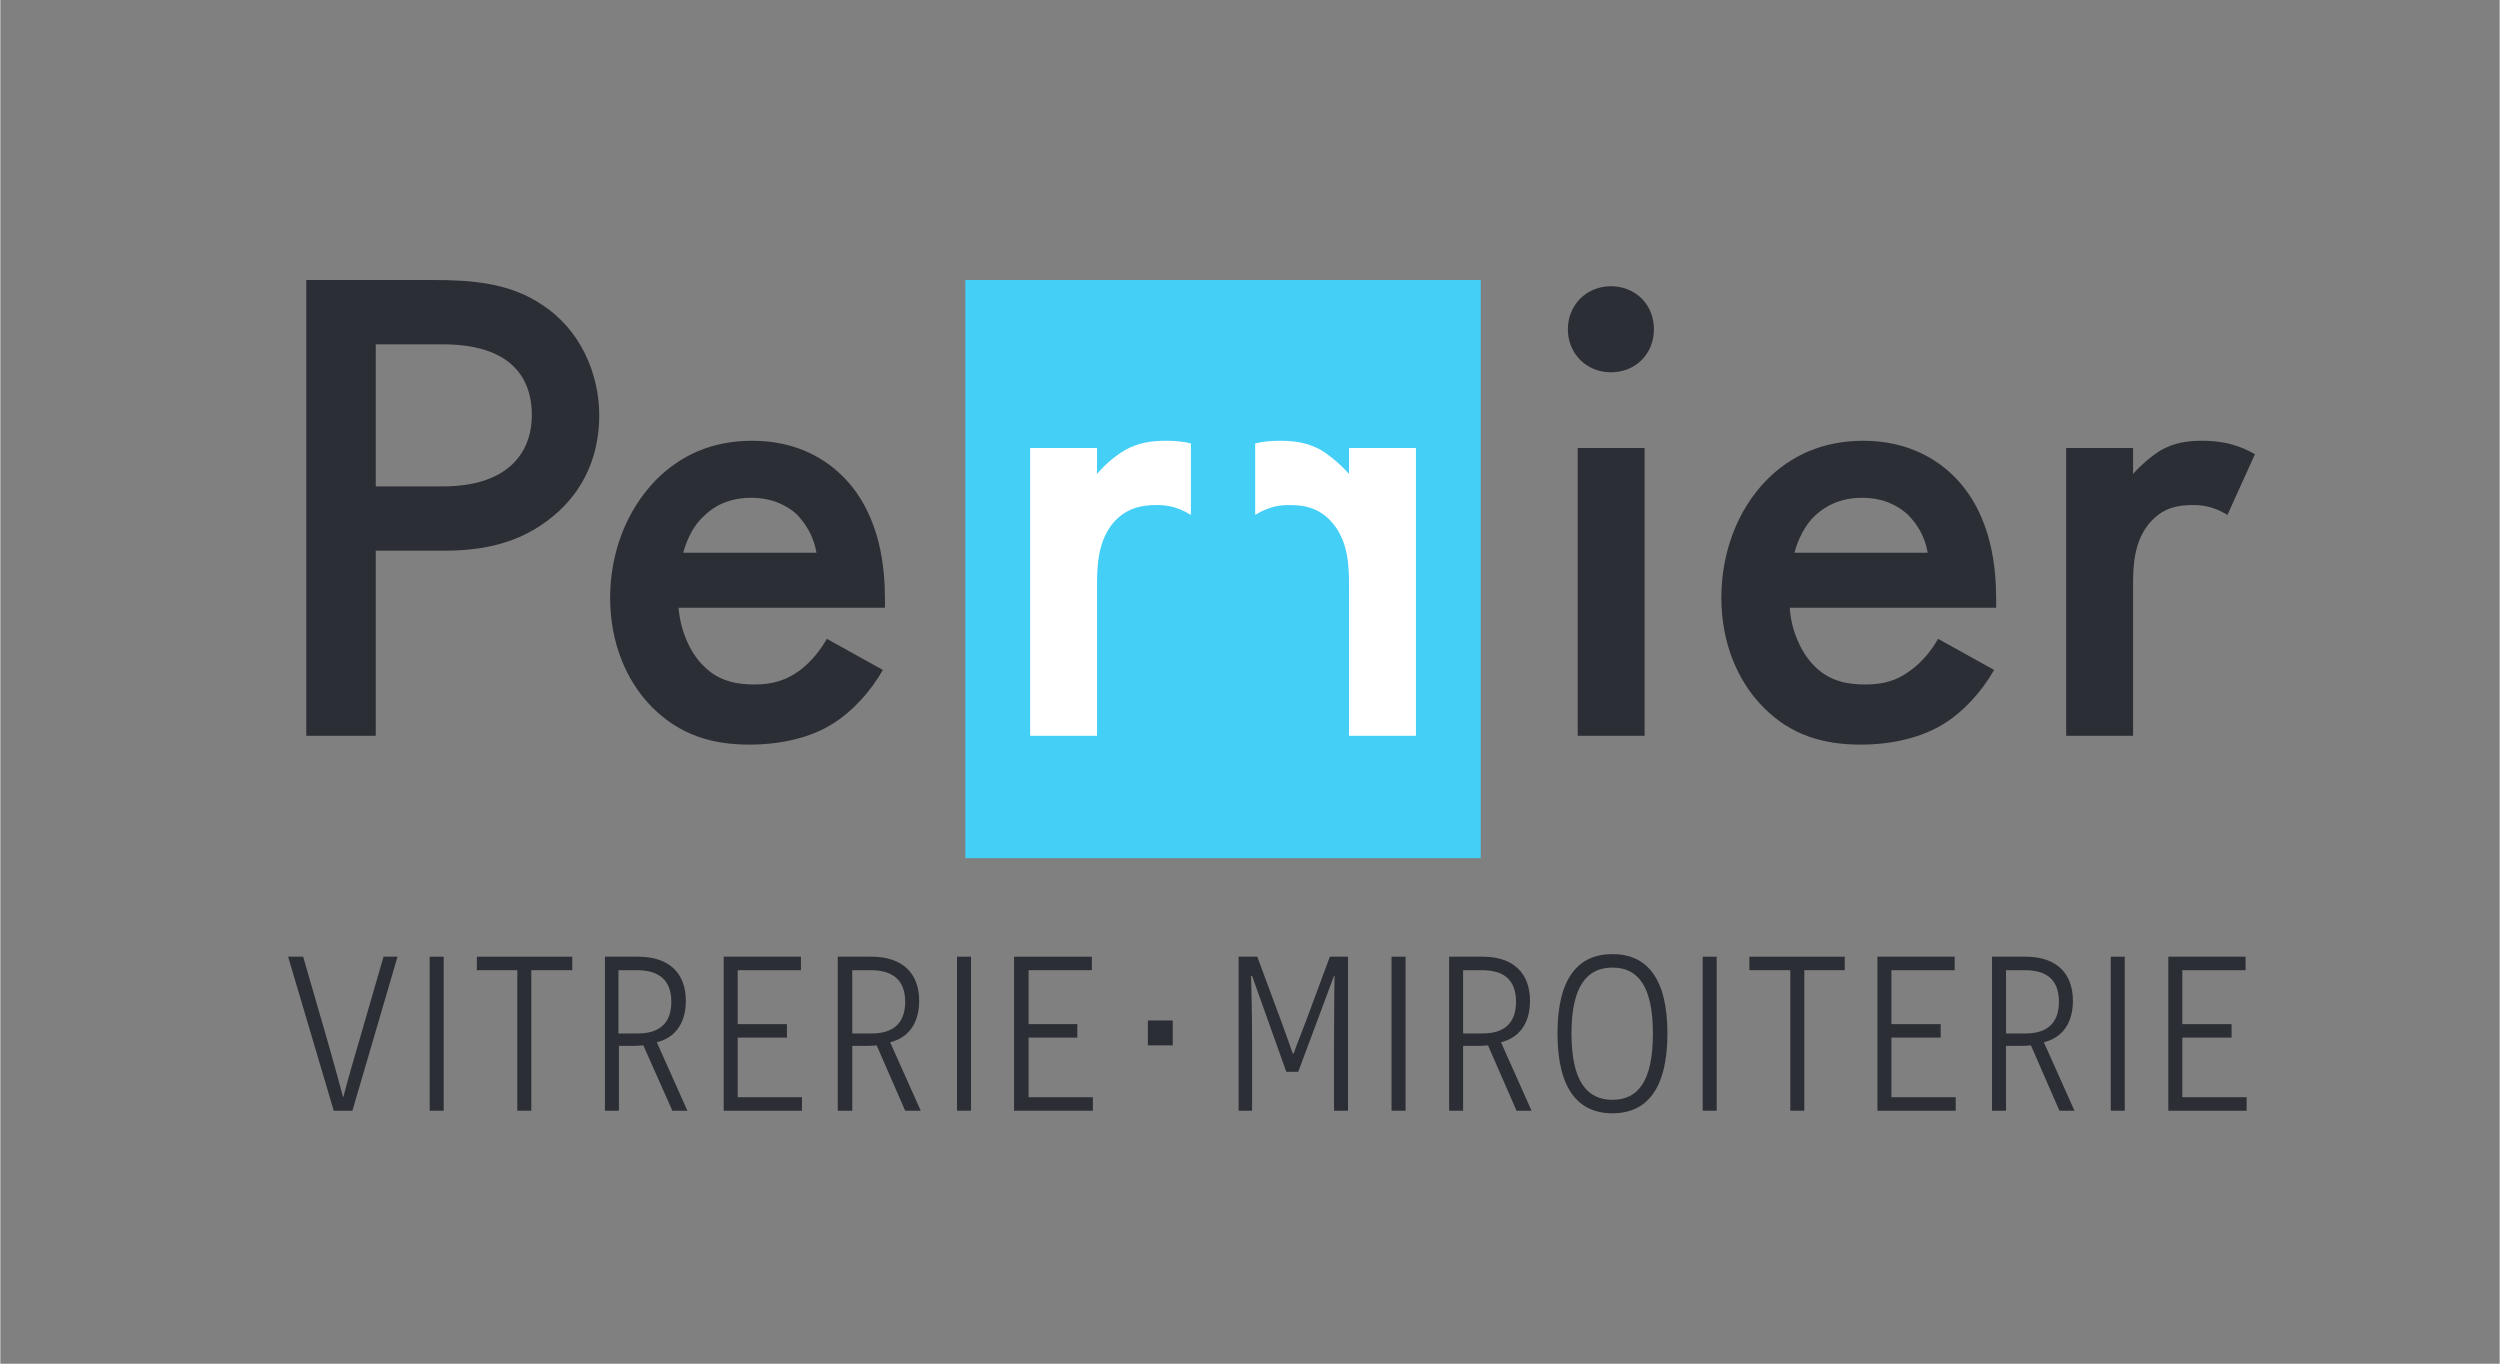 <svg xmlns="http://www.w3.org/2000/svg" viewBox="0 0 482 263" width="2000" height="1091"><rect x="0" y="0" width="482" height="263" fill="#808080" stroke="none"/><title>Perrier_Logo-ai</title><style>		.s0 { fill: #ffffff } 		.s1 { fill: #2c2e35 } 		.s2 { fill: #44cff6 } 	</style><g id="_Artboards_"><path id="Plan de travail 11 copie 3" class="s0" d="m-1182-115.4h293.2v249.4h-293.2z"></path><path id="Plan de travail 11 copie 4" class="s0" d="m-834.2-115.4h293.2v249.4h-293.2z"></path><path id="Plan de travail 11 copie 5" class="s0" d="m-489-115.4h293.2v249.4h-293.2z"></path></g><g id="Calque 2">	</g><g id="calque 1"><g id="&lt;Group&gt;"><g id="&lt;Group&gt;"><path id="&lt;Compound Path&gt;" class="s0" d="m1696.7 55.2c4.7 0 8.3 3.6 8.3 8.3 0 4.7-3.6 8.3-8.3 8.3-4.8 0-8.3-3.6-8.3-8.3 0-4.7 3.5-8.3 8.3-8.3zm6.4 31.2v55.5h-12.9v-55.5z"></path></g><path id="&lt;Compound Path&gt;" fill-rule="evenodd" class="s0" d="m1770.5 129.2c-2.4 4.2-5.8 7.9-9.4 10.2-4.4 2.9-10.4 4.2-16.3 4.2-7.4 0-13.4-1.9-18.7-7.1-5.3-5.3-8.2-12.9-8.2-21.2 0-8.6 3.1-16.9 8.9-22.8 4.6-4.6 10.6-7.5 18.5-7.5 8.9 0 14.5 3.8 17.8 7.2 7.1 7.4 7.8 17.7 7.8 23.5v1.5h-39.8c0.3 4 2 8.5 4.7 11.2 3.1 3.1 6.8 3.6 9.9 3.6 3.6 0 6.2-0.8 8.9-2.8 2.2-1.7 3.9-3.9 5.1-6zm-12.8-22.6c-0.5-3-2-5.6-3.9-7.5-1.8-1.5-4.5-3.1-8.7-3.1-4.5 0-7.4 1.8-9.1 3.5-1.9 1.7-3.3 4.4-4 7.1z"></path><path id="&lt;Compound Path&gt;" class="s0" d="m1784.4 86.4h12.9v5c1.5-1.7 3.6-3.5 5.4-4.6 2.5-1.4 5-1.8 7.9-1.8 3.2 0 6.6 0.5 10.2 2.6l-5.3 11.7c-2.9-1.8-5.3-1.9-6.6-1.9-2.7 0-5.5 0.4-8 3-3.6 3.8-3.6 9.1-3.6 12.8v28.7h-12.9z"></path><path id="&lt;Compound Path&gt;" fill-rule="evenodd" class="s0" d="m1556.2 129.2c-2.3 4.2-5.8 7.9-9.3 10.2-4.5 2.9-10.4 4.2-16.4 4.2-7.3 0-13.4-1.9-18.7-7.1-5.2-5.3-8.1-12.9-8.1-21.2 0-8.6 3-16.9 8.8-22.8 4.6-4.6 10.7-7.5 18.6-7.5 8.8 0 14.5 3.8 17.8 7.2 7.1 7.4 7.7 17.7 7.7 23.5v1.5h-39.8c0.3 4 2 8.5 4.8 11.2 3 3.1 6.7 3.6 9.9 3.6 3.5 0 6.2-0.8 8.8-2.8 2.2-1.7 3.9-3.9 5.1-6zm-12.8-22.6c-0.5-3-1.9-5.6-3.9-7.5-1.7-1.5-4.5-3.1-8.7-3.1-4.5 0-7.4 1.8-9.1 3.5-1.8 1.7-3.3 4.4-3.9 7.1z"></path><path id="&lt;Compound Path&gt;" fill-rule="evenodd" class="s0" d="m1469.4 54c7.3 0 14.9 0.5 21.2 4.8 7.4 4.8 10.9 13.3 10.9 21.3 0 5.1-1.3 13-8.6 19.2-6.9 6-15 6.9-21.4 6.9h-13v35.7h-13.5v-87.9zm-11 39.8h13.1c11.5 0 17.1-5.7 17.1-13.8 0-4.9-2-13.6-17.3-13.6h-12.9z"></path><g id="&lt;Group&gt;"><path id="&lt;Compound Path&gt;" class="s0" d="m1450.3 214.2l-8.8-29.7h3l4.5 15.9c2.3 7.7 3.1 10.9 3.1 11.1h0.1c0.1-0.2 0.9-3.3 3.1-11.1l4.6-15.9h2.7l-8.7 29.7z"></path><path id="&lt;Compound Path&gt;" class="s0" d="m1468.9 184.5h2.7v29.7h-2.7z"></path><path id="&lt;Compound Path&gt;" class="s0" d="m1488.4 187.1v27.1h-2.7v-27.1h-7.8v-2.6h18.4v2.6z"></path><path id="&lt;Compound Path&gt;" fill-rule="evenodd" class="s0" d="m1510.1 201.6c-0.9 0.1-1.9 0.1-2.3 0.1h-2.5v12.5h-2.7v-29.7h6.5c5.9 0 9.1 3.2 9.1 8.5 0 4.6-2.3 7.2-5.6 8l5.9 13.2h-2.9zm-1-2.3c3.9 0 6.5-1.8 6.5-6.1 0-4.3-2.5-6.1-6.7-6.1h-3.6v12.2z"></path><path id="&lt;Compound Path&gt;" class="s0" d="m1525.5 184.5h14.9v2.6h-12.2v10.4h9.5v2.6h-9.5v11.5h12.4v2.6h-15.1z"></path><path id="&lt;Compound Path&gt;" fill-rule="evenodd" class="s0" d="m1555.1 201.6c-0.9 0.1-1.9 0.1-2.3 0.1h-2.5v12.5h-2.7v-29.7h6.5c5.9 0 9.1 3.2 9.1 8.5 0 4.6-2.3 7.2-5.6 8l5.9 13.2h-2.9zm-1-2.3c3.9 0 6.4-1.8 6.4-6.1 0-4.3-2.5-6.1-6.6-6.1h-3.6v12.2z"></path><path id="&lt;Compound Path&gt;" class="s0" d="m1570.5 184.5h2.7v29.7h-2.7z"></path><path id="&lt;Compound Path&gt;" class="s0" d="m1581.6 184.5h14.9v2.6h-12.2v10.4h9.5v2.6h-9.5v11.5h12.4v2.6h-15.1z"></path><path id="&lt;Compound Path&gt;" class="s0" d="m1643.2 200.9c0-6.8 0.1-12.6 0.1-12.7h-0.1l-6.9 18.5h-2.2l-6.7-18.5h-0.1c0 0 0.1 5.9 0.1 12.7v13.3h-2.6v-29.7h3.6l4.7 12.4c1.5 4.3 2.1 6.3 2.2 6.3h0.1c0 0 0.7-2 2.4-6.3l4.6-12.4h3.6v29.7h-2.8z"></path><path id="&lt;Compound Path&gt;" class="s0" d="m1654.3 184.5h2.7v29.7h-2.7z"></path><path id="&lt;Compound Path&gt;" fill-rule="evenodd" class="s0" d="m1672.9 201.6c-0.9 0.1-1.9 0.1-2.3 0.1h-2.5v12.5h-2.7v-29.7h6.5c5.9 0 9.2 3.2 9.2 8.5 0 4.6-2.4 7.2-5.7 8l5.9 13.2h-2.9zm-0.9-2.3c3.8 0 6.4-1.8 6.4-6.1 0-4.3-2.5-6.1-6.7-6.1h-3.6v12.2z"></path><path id="&lt;Compound Path&gt;" fill-rule="evenodd" class="s0" d="m1696.9 184c6.7 0 10.6 4.6 10.6 15.3 0 10.7-3.9 15.4-10.6 15.4-6.6 0-10.6-4.7-10.6-15.4 0-10.7 4-15.3 10.6-15.3zm0 28.1c5 0 7.9-3.7 7.9-12.8 0-9-2.9-12.7-7.9-12.7-5 0-7.8 3.7-7.8 12.7 0 9.1 2.8 12.8 7.8 12.8z"></path><path id="&lt;Compound Path&gt;" class="s0" d="m1714.3 184.5h2.7v29.7h-2.7z"></path><path id="&lt;Compound Path&gt;" class="s0" d="m1733.9 187.1v27.1h-2.7v-27.1h-7.9v-2.6h18.4v2.6z"></path><path id="&lt;Compound Path&gt;" class="s0" d="m1748.1 184.5h14.9v2.6h-12.2v10.4h9.5v2.6h-9.5v11.5h12.4v2.6h-15.1z"></path><path id="&lt;Compound Path&gt;" fill-rule="evenodd" class="s0" d="m1777.6 201.6c-0.9 0.1-1.9 0.1-2.3 0.1h-2.5v12.5h-2.7v-29.7h6.5c5.9 0 9.2 3.2 9.2 8.5 0 4.6-2.4 7.2-5.7 8l5.9 13.2h-2.9zm-0.9-2.3c3.8 0 6.4-1.8 6.4-6.1 0-4.3-2.5-6.1-6.7-6.1h-3.6v12.2z"></path><path id="&lt;Compound Path&gt;" class="s0" d="m1793 184.5h2.7v29.7h-2.7z"></path><path id="&lt;Compound Path&gt;" class="s0" d="m1804.1 184.5h14.9v2.6h-12.2v10.4h9.5v2.6h-9.5v11.5h12.4v2.6h-15.1z"></path><path id="&lt;Path&gt;" class="s0" d="m1612.1 201.6h-4.7v-4.8h4.7z"></path></g><path id="&lt;Compound Path&gt;" fill-rule="evenodd" class="s0" d="m1671.5 54v111.5h-99.3v-111.5zm-55.9 31.5c-1.7-0.4-3.3-0.5-4.8-0.5-2.9 0-5.4 0.4-7.9 1.8-1.9 1.1-4 2.9-5.4 4.6v-5h-12.9v55.5h12.9v-28.7c0-3.7 0-9 3.5-12.8 2.5-2.6 5.3-3 8.1-3 1.3 0 3.6 0.1 6.5 1.9zm43.4 0.9h-12.9v5c-1.5-1.7-3.6-3.5-5.4-4.6-2.5-1.4-5-1.8-7.9-1.8-1.6 0-3.1 0.1-4.8 0.5v13.8c2.9-1.8 5.2-1.9 6.5-1.9 2.8 0 5.5 0.4 8 3 3.6 3.8 3.6 9.1 3.6 12.8v28.7h12.9z"></path></g><g id="&lt;Group&gt;"><path id="&lt;Compound Path&gt;" class="s1" d="m1006.3 55.2c4.8 0 8.3 3.6 8.3 8.3 0 4.7-3.5 8.3-8.3 8.3-4.7 0-8.3-3.6-8.3-8.3 0-4.7 3.6-8.3 8.3-8.3zm6.5 31.2v55.5h-12.9v-55.5z"></path></g><path id="&lt;Compound Path&gt;" fill-rule="evenodd" class="s1" d="m1080.1 129.2c-2.3 4.2-5.8 7.9-9.3 10.2-4.5 2.9-10.4 4.2-16.4 4.2-7.3 0-13.4-1.9-18.7-7.1-5.2-5.3-8.1-12.9-8.1-21.2 0-8.6 3-16.9 8.8-22.8 4.6-4.6 10.7-7.5 18.6-7.5 8.8 0 14.5 3.8 17.8 7.2 7.1 7.4 7.7 17.7 7.7 23.5v1.5h-39.8c0.3 4 2 8.5 4.8 11.2 3 3.1 6.7 3.6 9.9 3.6 3.5 0 6.2-0.8 8.8-2.8 2.2-1.7 3.9-3.9 5.1-6zm-12.7-22.6c-0.6-3-2-5.6-4-7.5-1.7-1.5-4.5-3.1-8.7-3.1-4.5 0-7.4 1.8-9.1 3.5-1.8 1.7-3.3 4.4-3.9 7.1z"></path><path id="&lt;Compound Path&gt;" class="s1" d="m1094.1 86.4h12.9v5c1.4-1.7 3.5-3.5 5.4-4.6 2.5-1.4 5-1.8 7.9-1.8 3.1 0 6.6 0.5 10.1 2.6l-5.2 11.7c-2.9-1.8-5.3-1.9-6.6-1.9-2.8 0-5.6 0.4-8.1 3-3.5 3.8-3.5 9.1-3.5 12.8v28.7h-12.9z"></path><path id="&lt;Compound Path&gt;" fill-rule="evenodd" class="s1" d="m865.9 129.2c-2.4 4.2-5.8 7.9-9.4 10.2-4.5 2.9-10.4 4.2-16.3 4.2-7.4 0-13.5-1.9-18.7-7.1-5.3-5.3-8.2-12.9-8.2-21.2 0-8.6 3-16.9 8.8-22.8 4.6-4.6 10.7-7.5 18.6-7.5 8.8 0 14.5 3.8 17.8 7.2 7.1 7.4 7.8 17.7 7.8 23.5v1.5h-39.8c0.2 4 2 8.5 4.7 11.2 3.1 3.1 6.7 3.6 9.9 3.6 3.6 0 6.2-0.8 8.8-2.8 2.3-1.7 4-3.9 5.2-6zm-12.8-22.6c-0.5-3-2-5.6-4-7.5-1.7-1.5-4.4-3.1-8.7-3.1-4.4 0-7.3 1.8-9 3.5-1.9 1.7-3.3 4.4-4 7.1z"></path><path id="&lt;Compound Path&gt;" fill-rule="evenodd" class="s1" d="m779.1 54c7.3 0 14.8 0.5 21.1 4.8 7.4 4.8 11 13.3 11 21.3 0 5.1-1.4 13-8.6 19.2-7 6-15 6.9-21.5 6.9h-13v35.7h-13.4v-87.9zm-11 39.8h13c11.6 0 17.1-5.7 17.1-13.8 0-4.9-2-13.6-17.2-13.6h-12.9z"></path><path id="&lt;Path&gt;" class="s1" d="m981.1 165.5h-99.3v-111.5h99.3z"></path><g id="&lt;Group&gt;"><path id="&lt;Compound Path&gt;" class="s1" d="m759.9 214.2l-8.7-29.7h2.9l4.6 15.9c2.2 7.7 3 10.9 3 11.1h0.2c0-0.2 0.8-3.3 3-11.1l4.6-15.9h2.8l-8.7 29.7z"></path><path id="&lt;Compound Path&gt;" class="s1" d="m778.5 184.5h2.7v29.7h-2.7z"></path><path id="&lt;Compound Path&gt;" class="s1" d="m798.1 187.1v27.1h-2.7v-27.1h-7.9v-2.6h18.4v2.6z"></path><path id="&lt;Compound Path&gt;" fill-rule="evenodd" class="s1" d="m819.7 201.6c-0.9 0.1-1.8 0.1-2.3 0.1h-2.4v12.5h-2.8v-29.7h6.5c6 0 9.2 3.2 9.2 8.5 0 4.6-2.3 7.2-5.6 8l5.9 13.2h-3zm-0.9-2.3c3.9 0 6.4-1.8 6.4-6.1 0-4.3-2.5-6.1-6.7-6.1h-3.5v12.2z"></path><path id="&lt;Compound Path&gt;" class="s1" d="m835.2 184.5h14.9v2.6h-12.2v10.4h9.5v2.6h-9.5v11.5h12.4v2.6h-15.1z"></path><path id="&lt;Compound Path&gt;" fill-rule="evenodd" class="s1" d="m864.7 201.6c-0.9 0.1-1.9 0.1-2.3 0.1h-2.5v12.5h-2.7v-29.7h6.5c5.9 0 9.2 3.2 9.2 8.5 0 4.6-2.4 7.2-5.7 8l5.9 13.2h-2.9zm-0.9-2.3c3.8 0 6.4-1.8 6.4-6.1 0-4.3-2.5-6.1-6.7-6.1h-3.6v12.2z"></path><path id="&lt;Compound Path&gt;" class="s1" d="m880.1 184.5h2.7v29.7h-2.7z"></path><path id="&lt;Compound Path&gt;" class="s1" d="m891.2 184.5h14.9v2.6h-12.2v10.4h9.5v2.6h-9.5v11.5h12.4v2.6h-15.1z"></path><path id="&lt;Compound Path&gt;" class="s1" d="m952.9 200.9c0-6.8 0-12.6 0-12.7h-0.1l-6.9 18.5h-2.2l-6.7-18.5h-0.1c0 0 0.1 5.9 0.1 12.7v13.3h-2.6v-29.7h3.7l4.6 12.4c1.5 4.3 2.2 6.3 2.2 6.3h0.1c0.1 0 0.7-2 2.4-6.3l4.6-12.4h3.6v29.7h-2.7z"></path><path id="&lt;Compound Path&gt;" class="s1" d="m964 184.5h2.7v29.7h-2.7z"></path><path id="&lt;Compound Path&gt;" fill-rule="evenodd" class="s1" d="m982.5 201.6c-0.9 0.1-1.8 0.1-2.2 0.1h-2.5v12.5h-2.7v-29.7h6.4c6 0 9.2 3.2 9.2 8.5 0 4.6-2.3 7.2-5.6 8l5.9 13.2h-2.9zm-1-2.3c3.9 0 6.4-1.8 6.4-6.1 0-4.3-2.5-6.1-6.7-6.1h-3.5v12.2z"></path><path id="&lt;Compound Path&gt;" fill-rule="evenodd" class="s1" d="m1006.6 184c6.6 0 10.6 4.6 10.6 15.3 0 10.7-4 15.4-10.6 15.4-6.7 0-10.6-4.7-10.6-15.4 0-10.7 3.9-15.3 10.6-15.3zm0 28.1c5 0 7.8-3.7 7.8-12.8 0-9-2.8-12.7-7.8-12.7-5 0-7.9 3.7-7.9 12.7 0 9.1 2.9 12.8 7.9 12.8z"></path><path id="&lt;Compound Path&gt;" class="s1" d="m1024 184.5h2.7v29.7h-2.7z"></path><path id="&lt;Compound Path&gt;" class="s1" d="m1043.5 187.1v27.1h-2.7v-27.1h-7.8v-2.6h18.4v2.6z"></path><path id="&lt;Compound Path&gt;" class="s1" d="m1057.7 184.5h14.9v2.6h-12.2v10.4h9.5v2.6h-9.5v11.5h12.4v2.6h-15.1z"></path><path id="&lt;Compound Path&gt;" fill-rule="evenodd" class="s1" d="m1087.2 201.6c-0.9 0.1-1.8 0.1-2.2 0.1h-2.5v12.5h-2.7v-29.7h6.4c6 0 9.2 3.2 9.2 8.5 0 4.6-2.3 7.2-5.6 8l5.9 13.2h-2.9zm-1-2.3c3.9 0 6.4-1.8 6.4-6.1 0-4.3-2.5-6.1-6.7-6.1h-3.5v12.2z"></path><path id="&lt;Compound Path&gt;" class="s1" d="m1102.7 184.5h2.7v29.7h-2.7z"></path><path id="&lt;Compound Path&gt;" class="s1" d="m1113.8 184.5h14.9v2.6h-12.2v10.4h9.5v2.6h-9.5v11.5h12.4v2.6h-15.1z"></path><path id="&lt;Path&gt;" class="s1" d="m921.8 201.6h-4.8v-4.8h4.8z"></path></g><path id="&lt;Path&gt;" class="s0" d="m968.7 86.4v55.5h-12.9v-28.7c0-3.7 0-9-3.6-12.8-2.5-2.6-5.3-3-8-3-1.3 0-3.7 0.1-6.5 1.9v-13.8c1.6-0.4 3.2-0.5 4.8-0.5 2.9 0 5.4 0.4 7.9 1.8 1.8 1.1 3.9 2.9 5.4 4.6v-5z"></path><path id="&lt;Path&gt;" class="s0" d="m925.2 99.3c-2.8-1.8-5.1-1.9-6.4-1.9-2.8 0-5.6 0.4-8.1 3-3.5 3.8-3.5 9.1-3.5 12.8v28.7h-12.9v-55.5h12.9v5c1.4-1.7 3.5-3.5 5.4-4.6 2.5-1.4 5-1.8 7.9-1.8 1.5 0 3.1 0.1 4.7 0.5z"></path><g id="&lt;Group&gt;"><path id="&lt;Compound Path&gt;" class="s1" d="m310.6 55.2c4.8 0 8.3 3.6 8.3 8.3 0 4.7-3.5 8.3-8.3 8.3-4.7 0-8.3-3.6-8.3-8.3 0-4.7 3.6-8.3 8.3-8.3zm6.5 31.2v55.5h-12.9v-55.5z"></path></g><path id="&lt;Compound Path&gt;" fill-rule="evenodd" class="s1" d="m384.5 129.2c-2.4 4.2-5.8 7.9-9.4 10.2-4.5 2.9-10.4 4.2-16.3 4.2-7.4 0-13.5-1.9-18.7-7.1-5.3-5.3-8.2-12.9-8.2-21.2 0-8.6 3-16.9 8.8-22.8 4.6-4.6 10.7-7.5 18.6-7.5 8.8 0 14.5 3.8 17.8 7.2 7.1 7.4 7.8 17.7 7.8 23.5v1.5h-39.8c0.2 4 2 8.5 4.7 11.2 3 3.1 6.7 3.6 9.9 3.6 3.6 0 6.2-0.8 8.8-2.8 2.3-1.7 4-3.9 5.2-6zm-12.8-22.6c-0.5-3-2-5.6-4-7.5-1.7-1.5-4.4-3.1-8.7-3.1-4.4 0-7.3 1.8-9.1 3.5-1.8 1.7-3.2 4.4-3.9 7.1z"></path><path id="&lt;Compound Path&gt;" class="s1" d="m398.4 86.4h12.9v5c1.5-1.7 3.6-3.5 5.4-4.6 2.5-1.4 5-1.8 7.9-1.8 3.2 0 6.6 0.5 10.2 2.6l-5.3 11.7c-2.9-1.8-5.3-1.9-6.6-1.9-2.8 0-5.5 0.4-8 3-3.6 3.8-3.6 9.1-3.6 12.8v28.7h-12.9z"></path><path id="&lt;Compound Path&gt;" fill-rule="evenodd" class="s1" d="m170.2 129.2c-2.4 4.2-5.8 7.9-9.4 10.2-4.4 2.9-10.4 4.2-16.3 4.2-7.4 0-13.4-1.9-18.7-7.1-5.3-5.3-8.2-12.9-8.2-21.2 0-8.6 3.1-16.9 8.9-22.8 4.6-4.6 10.6-7.5 18.5-7.5 8.9 0 14.5 3.8 17.8 7.2 7.1 7.4 7.8 17.7 7.8 23.5v1.5h-39.8c0.3 4 2 8.5 4.8 11.2 3 3.1 6.7 3.6 9.8 3.6 3.6 0 6.2-0.8 8.9-2.8 2.2-1.7 3.9-3.9 5.1-6zm-12.8-22.6c-0.5-3-2-5.6-3.9-7.5-1.7-1.5-4.5-3.1-8.7-3.1-4.5 0-7.4 1.8-9.1 3.5-1.9 1.7-3.3 4.4-4 7.1z"></path><path id="&lt;Compound Path&gt;" fill-rule="evenodd" class="s1" d="m83.4 54c7.3 0 14.8 0.5 21.1 4.8 7.4 4.8 11 13.3 11 21.3 0 5.1-1.3 13-8.6 19.2-7 6-15 6.9-21.5 6.9h-13v35.7h-13.4v-87.9zm-11 39.8h13c11.6 0 17.1-5.7 17.1-13.8 0-4.9-1.9-13.6-17.2-13.6h-12.9z"></path><path id="&lt;Path&gt;" class="s2" d="m285.5 165.5h-99.4v-111.5h99.4z"></path><g id="&lt;Group&gt;"><path id="&lt;Compound Path&gt;" class="s1" d="m64.3 214.2l-8.8-29.7h2.9l4.6 15.9c2.2 7.7 3 10.9 3.1 11.1h0.1c0-0.2 0.8-3.3 3.1-11.1l4.6-15.9h2.7l-8.7 29.7z"></path><path id="&lt;Compound Path&gt;" class="s1" d="m82.8 184.5h2.7v29.7h-2.7z"></path><path id="&lt;Compound Path&gt;" class="s1" d="m102.4 187.1v27.1h-2.7v-27.1h-7.8v-2.6h18.4v2.6z"></path><path id="&lt;Compound Path&gt;" fill-rule="evenodd" class="s1" d="m124 201.6c-0.9 0.1-1.8 0.1-2.2 0.1h-2.5v12.5h-2.7v-29.7h6.4c6 0 9.2 3.2 9.2 8.5 0 4.6-2.3 7.2-5.6 8l5.9 13.2h-2.9zm-1-2.3c3.9 0 6.4-1.8 6.4-6.1 0-4.3-2.5-6.1-6.7-6.1h-3.5v12.2z"></path><path id="&lt;Compound Path&gt;" class="s1" d="m139.5 184.5h14.9v2.6h-12.2v10.4h9.5v2.6h-9.5v11.5h12.4v2.6h-15.1z"></path><path id="&lt;Compound Path&gt;" fill-rule="evenodd" class="s1" d="m169 201.6c-0.9 0.1-1.8 0.1-2.3 0.1h-2.4v12.5h-2.8v-29.7h6.5c6 0 9.2 3.2 9.2 8.5 0 4.6-2.3 7.2-5.6 8l5.9 13.2h-3zm-0.9-2.3c3.9 0 6.4-1.8 6.4-6.1 0-4.3-2.5-6.1-6.7-6.1h-3.5v12.2z"></path><path id="&lt;Compound Path&gt;" class="s1" d="m184.5 184.5h2.7v29.7h-2.7z"></path><path id="&lt;Compound Path&gt;" class="s1" d="m195.5 184.5h15v2.6h-12.2v10.4h9.4v2.6h-9.4v11.5h12.4v2.6h-15.2z"></path><path id="&lt;Compound Path&gt;" class="s1" d="m257.2 200.9c0-6.8 0.1-12.6 0.1-12.7h-0.1l-6.9 18.5h-2.3l-6.6-18.5h-0.2c0 0 0.2 5.9 0.2 12.7v13.3h-2.6v-29.7h3.6l4.6 12.4c1.6 4.3 2.2 6.3 2.3 6.3h0.1c0 0 0.7-2 2.4-6.3l4.6-12.4h3.5v29.7h-2.7z"></path><path id="&lt;Compound Path&gt;" class="s1" d="m268.3 184.5h2.7v29.7h-2.7z"></path><path id="&lt;Compound Path&gt;" fill-rule="evenodd" class="s1" d="m286.9 201.6c-0.9 0.1-1.9 0.1-2.3 0.1h-2.5v12.5h-2.7v-29.7h6.5c5.9 0 9.1 3.2 9.1 8.5 0 4.6-2.3 7.2-5.6 8l5.9 13.2h-2.9zm-1-2.3c3.9 0 6.4-1.8 6.4-6.1 0-4.3-2.4-6.1-6.6-6.1h-3.6v12.2z"></path><path id="&lt;Compound Path&gt;" fill-rule="evenodd" class="s1" d="m310.9 184c6.6 0 10.6 4.6 10.6 15.3 0 10.7-4 15.4-10.6 15.4-6.6 0-10.6-4.7-10.6-15.4 0-10.7 4-15.3 10.6-15.3zm0 28.1c5 0 7.8-3.7 7.8-12.8 0-9-2.8-12.7-7.8-12.7-5 0-7.9 3.7-7.9 12.7 0 9.1 2.9 12.8 7.9 12.8z"></path><path id="&lt;Compound Path&gt;" class="s1" d="m328.3 184.5h2.7v29.7h-2.7z"></path><path id="&lt;Compound Path&gt;" class="s1" d="m347.9 187.1v27.1h-2.7v-27.1h-7.9v-2.6h18.4v2.6z"></path><path id="&lt;Compound Path&gt;" class="s1" d="m362 184.5h14.9v2.6h-12.2v10.4h9.5v2.6h-9.5v11.5h12.4v2.6h-15.1z"></path><path id="&lt;Compound Path&gt;" fill-rule="evenodd" class="s1" d="m391.6 201.6c-0.9 0.1-1.9 0.1-2.3 0.1h-2.5v12.5h-2.7v-29.7h6.5c5.9 0 9.1 3.2 9.1 8.5 0 4.6-2.3 7.2-5.6 8l5.9 13.2h-2.9zm-1-2.3c3.9 0 6.4-1.8 6.4-6.1 0-4.3-2.4-6.1-6.6-6.1h-3.6v12.2z"></path><path id="&lt;Compound Path&gt;" class="s1" d="m407 184.5h2.7v29.7h-2.7z"></path><path id="&lt;Compound Path&gt;" class="s1" d="m418.1 184.5h14.9v2.6h-12.2v10.4h9.5v2.6h-9.5v11.5h12.4v2.6h-15.1z"></path><path id="&lt;Path&gt;" class="s1" d="m226.1 201.6h-4.8v-4.8h4.8z"></path></g><path id="&lt;Path&gt;" class="s0" d="m273 86.4v55.5h-12.9v-28.7c0-3.7 0-9-3.6-12.8-2.5-2.6-5.2-3-8-3-1.3 0-3.6 0.1-6.5 1.9v-13.8c1.7-0.4 3.3-0.5 4.8-0.5 2.9 0 5.4 0.4 7.9 1.8 1.8 1.1 3.9 2.9 5.4 4.6v-5z"></path><path id="&lt;Path&gt;" class="s0" d="m229.6 99.3c-2.9-1.8-5.2-1.9-6.5-1.9-2.8 0-5.5 0.4-8.1 3-3.5 3.8-3.5 9.1-3.5 12.8v28.7h-12.9v-55.5h12.9v5c1.4-1.7 3.5-3.5 5.4-4.6 2.5-1.4 5-1.8 7.9-1.8 1.5 0 3.1 0.1 4.8 0.5z"></path></g></svg>